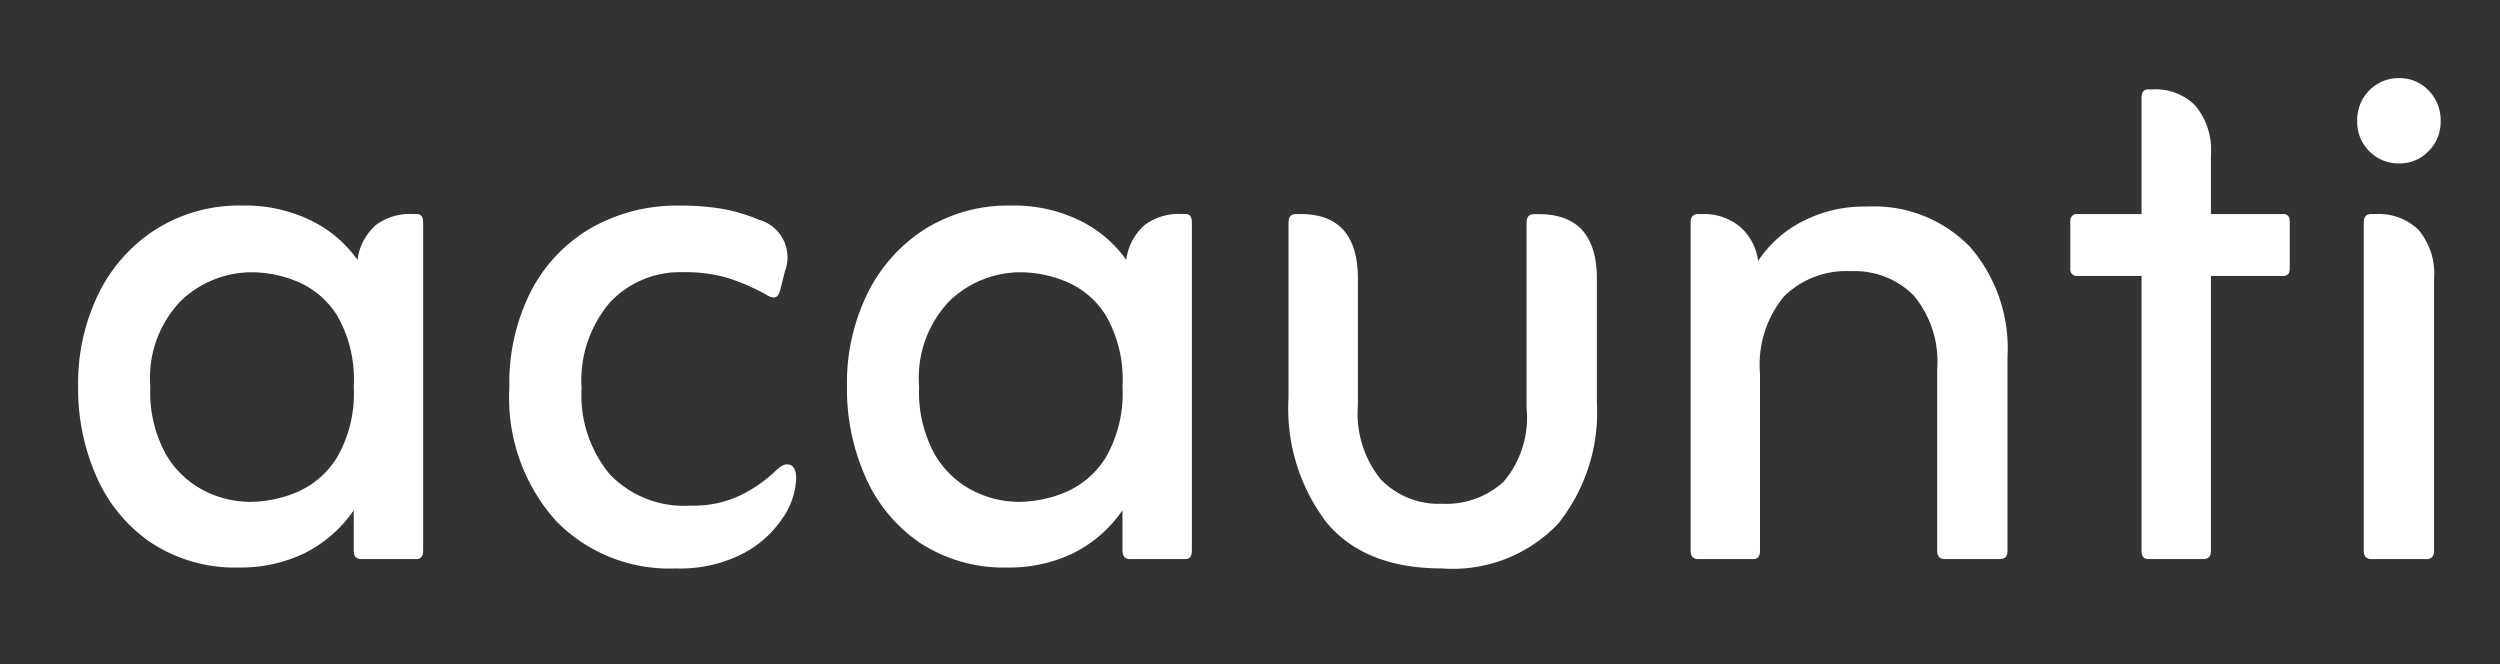 <svg xmlns="http://www.w3.org/2000/svg" xmlns:xlink="http://www.w3.org/1999/xlink" width="128" height="34" viewBox="0 0 128 34"><rect x="0" y="0" width="128" height="34" fill="#333333" stroke="none"/><defs><clipPath id="b"><rect width="128" height="34"/></clipPath></defs><g id="a" clip-path="url(#b)"><path d="M15.888-2.5A6.676,6.676,0,0,1,13.344-.288a7.5,7.5,0,0,1-3.312.72A7.831,7.831,0,0,1,5.544-.816a7.914,7.914,0,0,1-2.808-3.36,11.12,11.12,0,0,1-.96-4.656,10.439,10.439,0,0,1,1.056-4.776A8.165,8.165,0,0,1,5.784-16.9a8.036,8.036,0,0,1,4.392-1.2,7.692,7.692,0,0,1,3.528.768,6.276,6.276,0,0,1,2.376,2.016,2.841,2.841,0,0,1,.96-1.8,2.911,2.911,0,0,1,1.824-.552h.24q.336,0,.336.432v16.8Q19.44,0,19.1,0H16.272q-.384,0-.384-.432ZM10.56-2.928a6.33,6.33,0,0,0,2.424-.5,4.514,4.514,0,0,0,2.064-1.8,6.585,6.585,0,0,0,.84-3.6,6.563,6.563,0,0,0-.84-3.624,4.424,4.424,0,0,0-2.04-1.752,6.2,6.2,0,0,0-2.3-.48,5.263,5.263,0,0,0-3.648,1.44A5.68,5.68,0,0,0,5.472-8.832a6.579,6.579,0,0,0,.792,3.456A4.782,4.782,0,0,0,8.232-3.5,5.26,5.26,0,0,0,10.56-2.928ZM37.008-13.536a10.888,10.888,0,0,0-1.992-.864,7.831,7.831,0,0,0-2.28-.288,4.917,4.917,0,0,0-3.72,1.536,6.155,6.155,0,0,0-1.464,4.416,6.344,6.344,0,0,0,1.44,4.392A5.253,5.253,0,0,0,33.12-2.736a5.607,5.607,0,0,0,2.664-.576,7.185,7.185,0,0,0,1.7-1.2,2.133,2.133,0,0,1,.264-.216.548.548,0,0,1,.312-.12q.48,0,.48.72a3.8,3.8,0,0,1-.7,2.04A5.518,5.518,0,0,1,35.784-.264,7.122,7.122,0,0,1,32.352.48a8.094,8.094,0,0,1-6.144-2.472,9.451,9.451,0,0,1-2.352-6.792,10.383,10.383,0,0,1,1.1-4.92,8,8,0,0,1,3.072-3.24,8.859,8.859,0,0,1,4.56-1.152,12.5,12.5,0,0,1,2.184.168,8.724,8.724,0,0,1,1.848.552,1.992,1.992,0,0,1,1.344,2.64l-.24.96q-.1.384-.336.384A.821.821,0,0,1,37.008-13.536ZM55.248-2.5A6.676,6.676,0,0,1,52.7-.288a7.5,7.5,0,0,1-3.312.72A7.831,7.831,0,0,1,44.9-.816,7.914,7.914,0,0,1,42.1-4.176a11.12,11.12,0,0,1-.96-4.656,10.439,10.439,0,0,1,1.056-4.776A8.165,8.165,0,0,1,45.144-16.9a8.036,8.036,0,0,1,4.392-1.2,7.692,7.692,0,0,1,3.528.768,6.276,6.276,0,0,1,2.376,2.016,2.841,2.841,0,0,1,.96-1.8,2.911,2.911,0,0,1,1.824-.552h.24q.336,0,.336.432v16.8Q58.8,0,58.464,0H55.632q-.384,0-.384-.432ZM49.92-2.928a6.33,6.33,0,0,0,2.424-.5,4.514,4.514,0,0,0,2.064-1.8,6.585,6.585,0,0,0,.84-3.6,6.563,6.563,0,0,0-.84-3.624,4.424,4.424,0,0,0-2.04-1.752,6.2,6.2,0,0,0-2.3-.48,5.263,5.263,0,0,0-3.648,1.44,5.68,5.68,0,0,0-1.584,4.416,6.579,6.579,0,0,0,.792,3.456A4.782,4.782,0,0,0,47.592-3.5,5.26,5.26,0,0,0,49.92-2.928ZM71.616.48q-3.936,0-5.9-2.328a9.619,9.619,0,0,1-1.968-6.408v-8.976q0-.432.384-.432h.24q2.928,0,2.928,3.312v6.48A5.357,5.357,0,0,0,68.472-4.08a4.115,4.115,0,0,0,3.144,1.248A4.352,4.352,0,0,0,74.76-3.96a5.061,5.061,0,0,0,1.176-3.768v-9.5q0-.432.384-.432h.24q2.976,0,2.976,3.312v6.336A9.122,9.122,0,0,1,77.544-1.8,7.451,7.451,0,0,1,71.616.48ZM87.792-15.264A5.957,5.957,0,0,1,90-17.256a6.862,6.862,0,0,1,3.36-.792,6.858,6.858,0,0,1,5.28,2.064,7.92,7.92,0,0,1,1.92,5.616V-.432q0,.432-.384.432H97.344q-.384,0-.384-.432V-9.7a5.287,5.287,0,0,0-1.2-3.792,4.254,4.254,0,0,0-3.216-1.248,4.556,4.556,0,0,0-3.408,1.272A5.468,5.468,0,0,0,87.888-9.5V-.432q0,.432-.336.432H84.72q-.384,0-.384-.432v-16.8q0-.432.384-.432h.24a2.873,2.873,0,0,1,1.872.624A2.778,2.778,0,0,1,87.792-15.264Zm19.632.768H104.16a.339.339,0,0,1-.384-.384v-2.4a.339.339,0,0,1,.384-.384h3.264v-5.952q0-.432.336-.432H108a2.857,2.857,0,0,1,2.184.84,3.552,3.552,0,0,1,.792,2.52v3.024h3.7q.336,0,.336.384v2.4q0,.384-.336.384h-3.7V-.432q0,.432-.384.432H107.76q-.336,0-.336-.432Zm11.04-7.92A2.146,2.146,0,0,1,119.088-24a2.088,2.088,0,0,1,1.536-.624,2.031,2.031,0,0,1,1.488.624,2.146,2.146,0,0,1,.624,1.584,2.088,2.088,0,0,1-.624,1.536,2.031,2.031,0,0,1-1.488.624,2.088,2.088,0,0,1-1.536-.624A2.088,2.088,0,0,1,118.464-22.416ZM119.184,0q-.384,0-.384-.432v-16.8q0-.432.384-.432h.24a2.9,2.9,0,0,1,2.184.816,3.462,3.462,0,0,1,.792,2.5V-.432q0,.432-.384.432Z" transform="translate(2.224 28.624)" fill="#fff"/></g></svg>